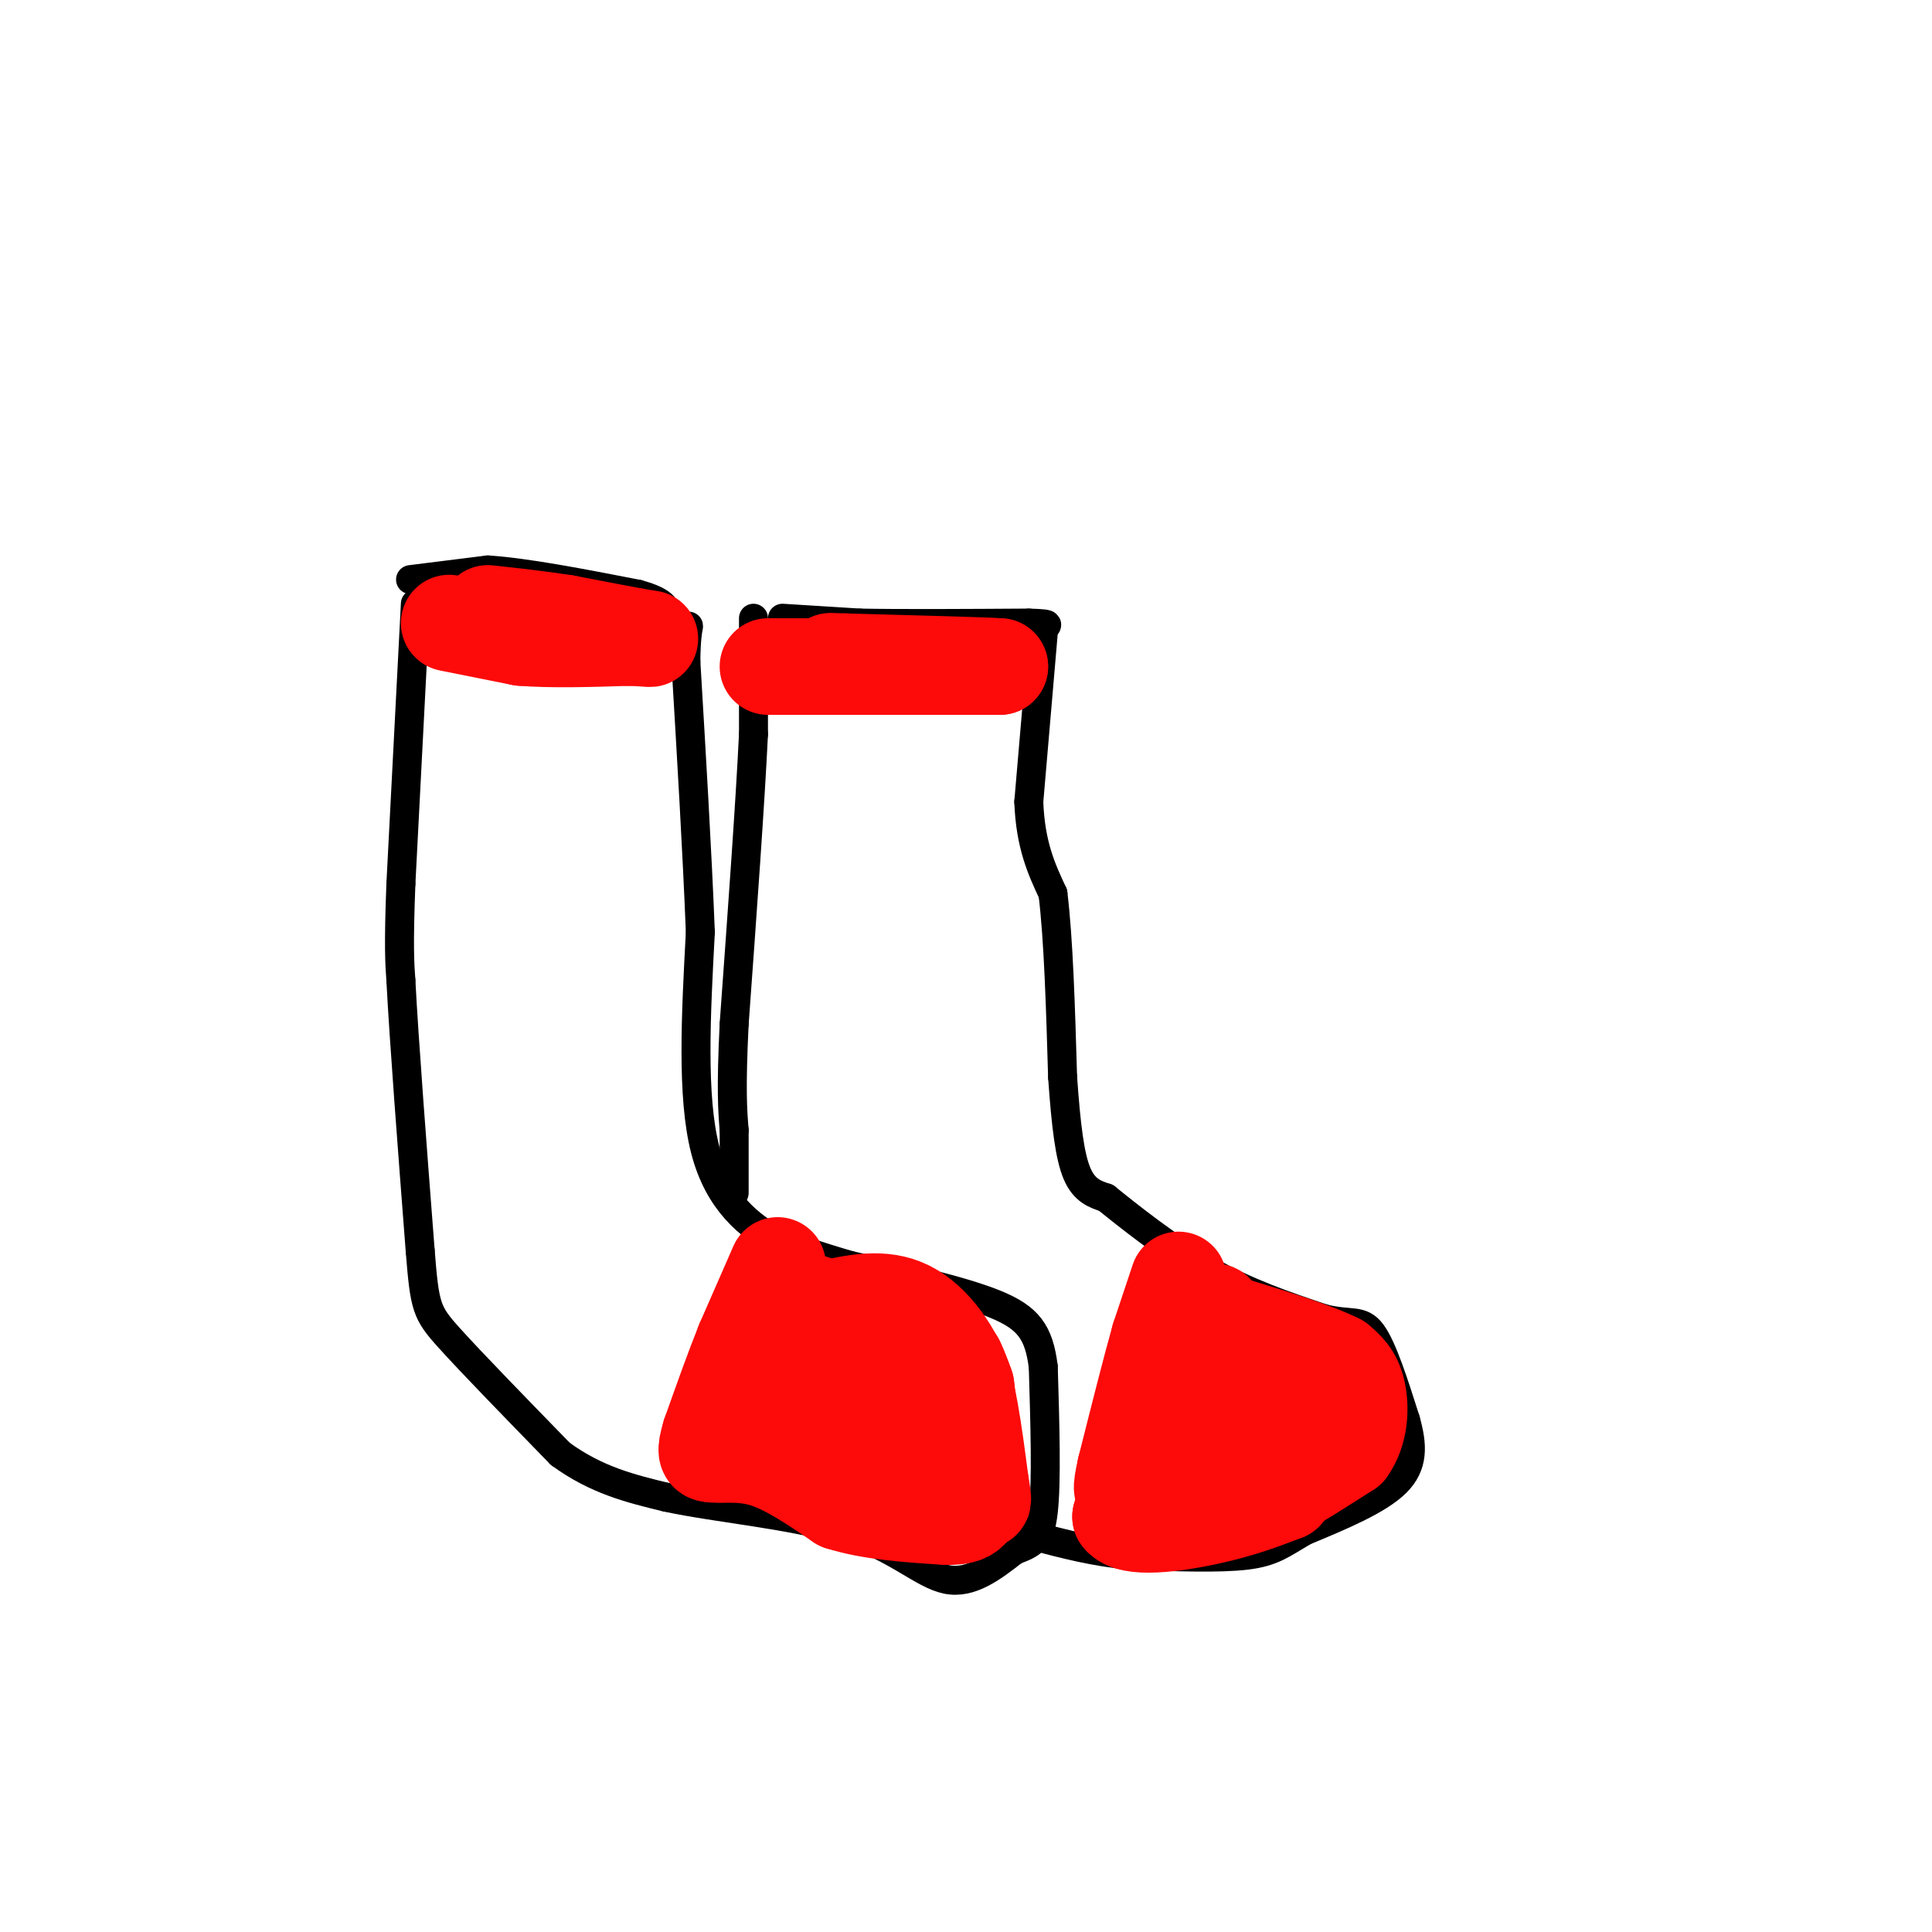 <svg viewBox='0 0 400 400' version='1.1' xmlns='http://www.w3.org/2000/svg' xmlns:xlink='http://www.w3.org/1999/xlink'><g fill='none' stroke='rgb(0,0,0)' stroke-width='6' stroke-linecap='round' stroke-linejoin='round'><path d='M86,125c0.000,0.000 -3.000,58.000 -3,58'/><path d='M83,183c-0.500,13.000 -0.250,16.500 0,20'/><path d='M83,203c0.667,12.667 2.333,34.333 4,56'/><path d='M87,259c0.933,11.644 1.267,12.756 6,18c4.733,5.244 13.867,14.622 23,24'/><path d='M116,301c7.500,5.500 14.750,7.250 22,9'/><path d='M138,310c10.690,2.310 26.417,3.583 37,7c10.583,3.417 16.024,8.976 21,10c4.976,1.024 9.488,-2.488 14,-6'/><path d='M210,321c3.511,-1.378 5.289,-1.822 6,-8c0.711,-6.178 0.356,-18.089 0,-30'/><path d='M216,283c-0.889,-7.200 -3.111,-10.200 -10,-13c-6.889,-2.800 -18.444,-5.400 -30,-8'/><path d='M176,262c-7.500,-2.167 -11.250,-3.583 -15,-5'/><path d='M161,257c-5.622,-3.000 -12.178,-8.000 -15,-19c-2.822,-11.000 -1.911,-28.000 -1,-45'/><path d='M145,193c-0.667,-16.833 -1.833,-36.417 -3,-56'/><path d='M142,137c0.067,-10.089 1.733,-7.311 -1,-6c-2.733,1.311 -9.867,1.156 -17,1'/><path d='M124,132c-7.833,-0.167 -18.917,-1.083 -30,-2'/><path d='M94,130c-6.167,-0.500 -6.583,-0.750 -7,-1'/><path d='M85,120c0.000,0.000 16.000,-2.000 16,-2'/><path d='M101,118c7.833,0.500 19.417,2.750 31,5'/><path d='M132,123c6.167,1.667 6.083,3.333 6,5'/><path d='M162,128c0.000,0.000 16.000,1.000 16,1'/><path d='M178,129c8.500,0.167 21.750,0.083 35,0'/><path d='M213,129c6.000,0.167 3.500,0.583 1,1'/><path d='M216,131c0.000,0.000 -3.000,35.000 -3,35'/><path d='M213,166c0.333,9.000 2.667,14.000 5,19'/><path d='M218,185c1.167,9.500 1.583,23.750 2,38'/><path d='M220,223c0.711,10.133 1.489,16.467 3,20c1.511,3.533 3.756,4.267 6,5'/><path d='M229,248c4.533,3.667 12.867,10.333 21,15c8.133,4.667 16.067,7.333 24,10'/><path d='M274,273c5.644,1.422 7.756,-0.022 10,3c2.244,3.022 4.622,10.511 7,18'/><path d='M291,294c1.489,5.244 1.711,9.356 -2,13c-3.711,3.644 -11.356,6.822 -19,10'/><path d='M270,317c-4.556,2.667 -6.444,4.333 -12,5c-5.556,0.667 -14.778,0.333 -24,0'/><path d='M234,322c-7.333,-0.667 -13.667,-2.333 -20,-4'/><path d='M214,318c-3.500,-0.833 -2.250,-0.917 -1,-1'/><path d='M156,128c0.000,0.000 0.000,24.000 0,24'/><path d='M156,152c-0.667,14.000 -2.333,37.000 -4,60'/><path d='M152,212c-0.667,13.667 -0.333,17.833 0,22'/><path d='M152,234c0.000,5.833 0.000,9.417 0,13'/></g>
<g fill='none' stroke='rgb(253,10,10)' stroke-width='20' stroke-linecap='round' stroke-linejoin='round'><path d='M244,265c0.000,0.000 -4.000,12.000 -4,12'/><path d='M240,277c-1.833,6.500 -4.417,16.750 -7,27'/><path d='M233,304c-1.167,5.167 -0.583,4.583 0,4'/><path d='M233,308c4.333,0.667 15.167,0.333 26,0'/><path d='M259,308c5.022,0.356 4.578,1.244 7,0c2.422,-1.244 7.711,-4.622 13,-8'/><path d='M279,300c2.644,-3.644 2.756,-8.756 2,-12c-0.756,-3.244 -2.378,-4.622 -4,-6'/><path d='M277,282c-4.500,-2.333 -13.750,-5.167 -23,-8'/><path d='M254,274c-3.800,-2.311 -1.800,-4.089 -3,0c-1.200,4.089 -5.600,14.044 -10,24'/><path d='M241,298c-3.167,6.667 -6.083,11.333 -9,16'/><path d='M232,314c1.889,2.711 11.111,1.489 18,0c6.889,-1.489 11.444,-3.244 16,-5'/><path d='M266,309c3.202,-3.131 3.208,-8.458 3,-12c-0.208,-3.542 -0.631,-5.298 -2,-6c-1.369,-0.702 -3.685,-0.351 -6,0'/><path d='M261,291c-1.833,0.667 -3.417,2.333 -5,4'/><path d='M161,262c0.000,0.000 -7.000,16.000 -7,16'/><path d='M154,278c-2.333,5.833 -4.667,12.417 -7,19'/><path d='M147,297c-1.167,3.833 -0.583,3.917 0,4'/><path d='M147,301c1.733,0.444 6.067,-0.444 11,1c4.933,1.444 10.467,5.222 16,9'/><path d='M174,311c6.333,2.000 14.167,2.500 22,3'/><path d='M196,314c4.844,0.067 5.956,-1.267 6,-6c0.044,-4.733 -0.978,-12.867 -2,-21'/><path d='M200,287c-2.222,-6.822 -6.778,-13.378 -12,-16c-5.222,-2.622 -11.111,-1.311 -17,0'/><path d='M171,271c-3.214,-0.786 -2.750,-2.750 -3,1c-0.250,3.750 -1.214,13.214 0,18c1.214,4.786 4.607,4.893 8,5'/><path d='M176,295c4.405,0.762 11.417,0.167 16,-2c4.583,-2.167 6.738,-5.905 6,-8c-0.738,-2.095 -4.369,-2.548 -8,-3'/><path d='M190,282c-2.786,-0.036 -5.750,1.375 -6,1c-0.250,-0.375 2.214,-2.536 5,-3c2.786,-0.464 5.893,0.768 9,2'/><path d='M198,282c2.333,4.500 3.667,14.750 5,25'/><path d='M203,307c0.833,4.667 0.417,3.833 0,3'/><path d='M93,129c0.000,0.000 15.000,3.000 15,3'/><path d='M108,132c6.167,0.500 14.083,0.250 22,0'/><path d='M130,132c4.800,0.133 5.800,0.467 3,0c-2.800,-0.467 -9.400,-1.733 -16,-3'/><path d='M117,129c-5.333,-0.833 -10.667,-1.417 -16,-2'/><path d='M159,138c0.000,0.000 24.000,0.000 24,0'/><path d='M183,138c8.000,0.000 16.000,0.000 24,0'/><path d='M207,138c-1.333,-0.167 -16.667,-0.583 -32,-1'/><path d='M175,137c-5.333,-0.167 -2.667,-0.083 0,0'/></g>
</svg>